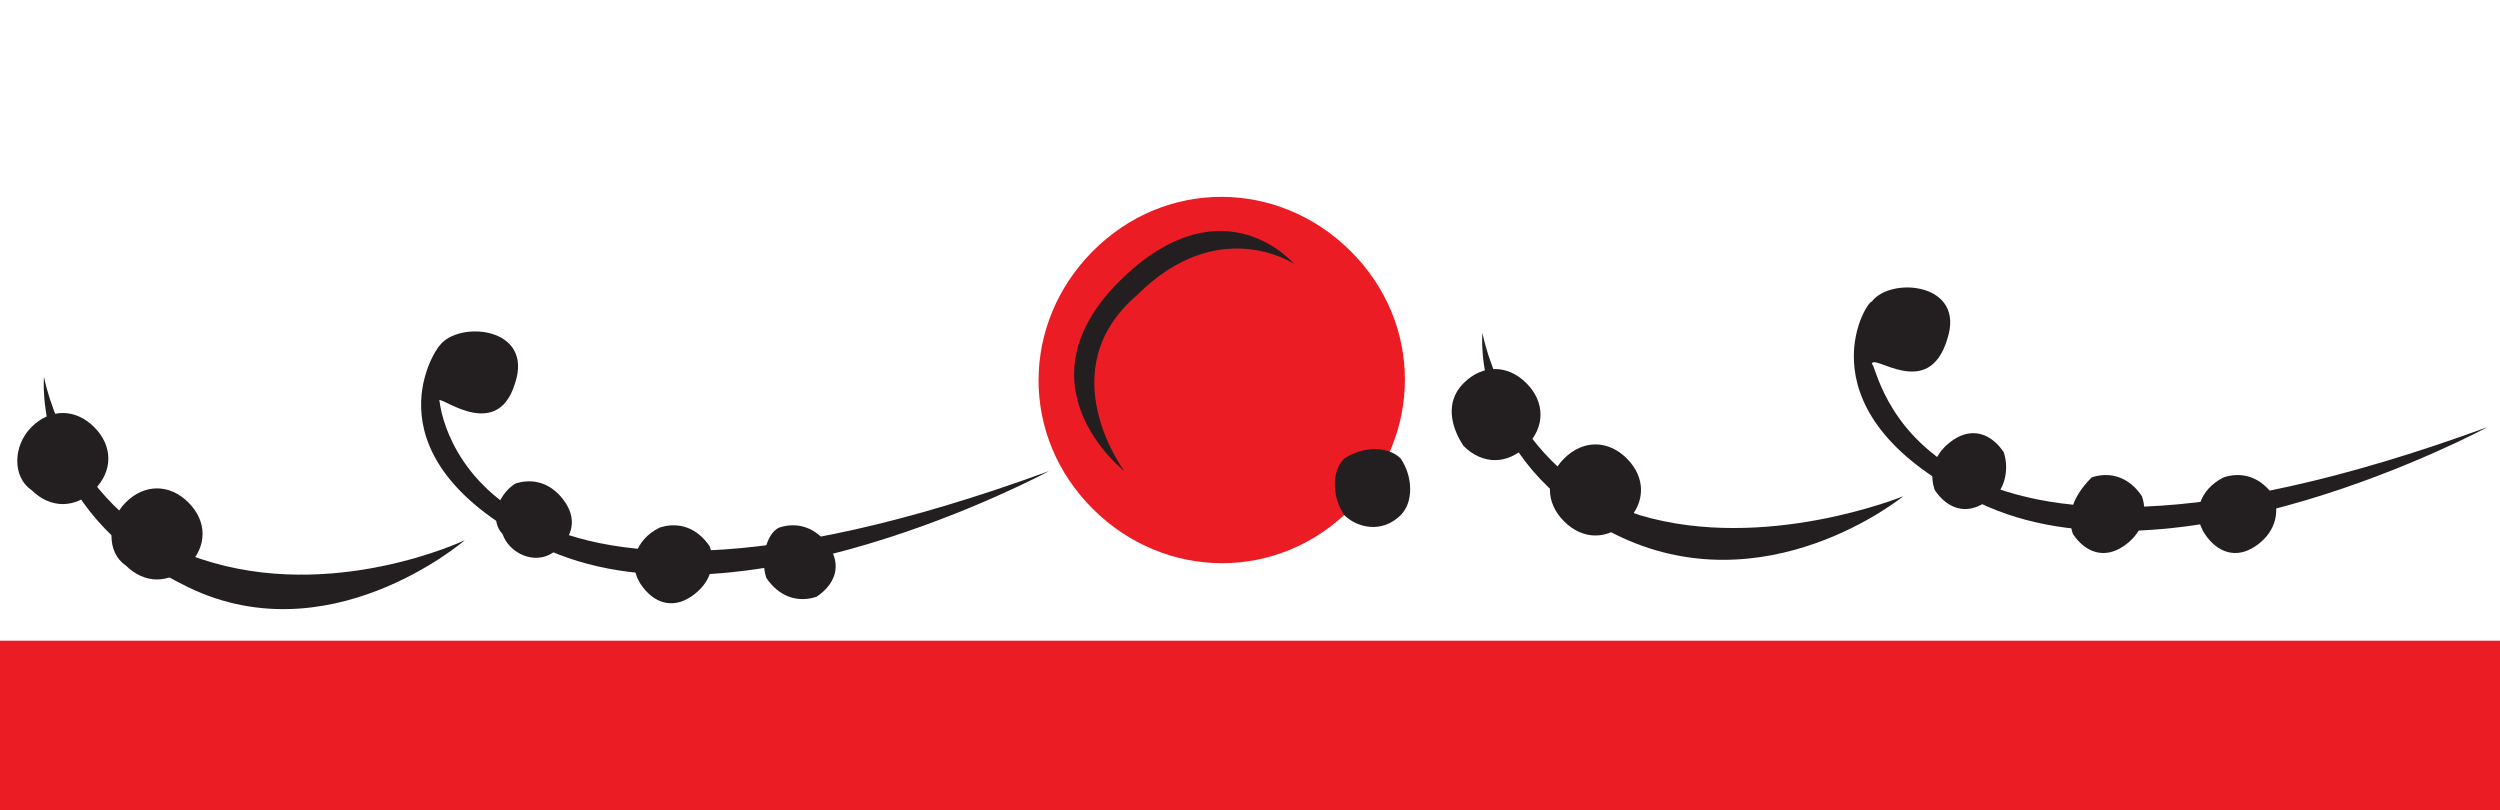<?xml version="1.0" encoding="utf-8"?>
<!-- Generator: Adobe Illustrator 26.1.0, SVG Export Plug-In . SVG Version: 6.00 Build 0)  -->
<svg version="1.1" id="Layer_1" xmlns="http://www.w3.org/2000/svg" xmlns:xlink="http://www.w3.org/1999/xlink" x="0px" y="0px"
	 viewBox="0 0 39.8 12.9" style="enable-background:new 0 0 39.8 12.9;" xml:space="preserve">
<style type="text/css">
	.st0{fill-rule:evenodd;clip-rule:evenodd;fill:#231F20;}
	.st1{fill-rule:evenodd;clip-rule:evenodd;fill:#EC1C24;}
	.st2{fill:none;}
</style>
<g>
	<path class="st0" d="M35.1,8.5c0.2,0.3,0.5,0.4,0.8,0.2c0.3-0.2,0.4-0.5,0.3-0.8c-0.2-0.3-0.5-0.4-0.8-0.3
		C35,7.8,34.9,8.2,35.1,8.5L35.1,8.5L35.1,8.5z"/>
	<path class="st0" d="M33,8.5c0.2,0.3,0.5,0.4,0.8,0.2c0.3-0.2,0.4-0.5,0.3-0.8c-0.2-0.3-0.5-0.4-0.8-0.3C33,7.9,32.9,8.2,33,8.5
		L33,8.5L33,8.5z"/>
	<path class="st0" d="M30.8,7.8C31,8.1,31.3,8.2,31.6,8c0.3-0.1,0.4-0.5,0.3-0.8c-0.2-0.3-0.5-0.4-0.8-0.2
		C30.8,7.2,30.7,7.5,30.8,7.8L30.8,7.8L30.8,7.8z"/>
	<path class="st0" d="M39.6,6.8c0,0-5,2.7-8.1,1.2c-2.9-1.4-1.8-3.2-1.7-3.2c0.3-0.4,1.5-0.3,1.2,0.6c-0.3,1-1.2,0.2-1.2,0.4
		C29.9,5.7,30.3,10.2,39.6,6.8L39.6,6.8L39.6,6.8z"/>
	<path class="st0" d="M23.6,5.3c0,0,0.4,2.2,2.5,2.9c2,0.6,4.2-0.3,4.2-0.3s-2.2,1.8-4.6,0.6C23.4,7.3,23.6,5.3,23.6,5.3L23.6,5.3
		L23.6,5.3z"/>
	<path class="st0" d="M24.9,8.3c0.3,0.3,0.7,0.3,1,0c0.3-0.3,0.3-0.7,0-1s-0.7-0.3-1,0C24.6,7.6,24.6,8,24.9,8.3L24.9,8.3L24.9,8.3z
		"/>
	<path class="st0" d="M23.3,7.1c0.3,0.3,0.7,0.3,1,0s0.3-0.7,0-1s-0.7-0.3-1,0S23.1,6.8,23.3,7.1L23.3,7.1L23.3,7.1z"/>
	<path class="st1" d="M17.3,8c-1.1-1.2-1-3,0.2-4.1s3-1,4.1,0.2s1,3-0.2,4.1C20.2,9.3,18.4,9.2,17.3,8L17.3,8L17.3,8z"/>
	<path class="st0" d="M21.4,8.2c-0.2-0.3-0.2-0.7,0-0.9c0.3-0.2,0.7-0.2,0.9,0c0.2,0.3,0.2,0.7,0,0.9C22,8.5,21.6,8.4,21.4,8.2
		L21.4,8.2L21.4,8.2z"/>
	<path class="st0" d="M20.6,4.2c0,0-1.2-0.8-2.5,0.5c-1.4,1.2-0.2,2.8-0.2,2.8s-1.8-1.4,0-3.1C19.5,2.9,20.6,4.2,20.6,4.2L20.6,4.2
		L20.6,4.2z"/>
	<path class="st0" d="M12.2,9.2c0.2,0.3,0.5,0.4,0.8,0.3c0.3-0.2,0.4-0.5,0.2-0.8c-0.2-0.3-0.5-0.4-0.8-0.3
		C12.2,8.5,12.1,8.9,12.2,9.2L12.2,9.2L12.2,9.2z"/>
	<path class="st0" d="M10.2,9.3c0.2,0.3,0.5,0.4,0.8,0.2c0.3-0.2,0.4-0.5,0.3-0.8c-0.2-0.3-0.5-0.4-0.8-0.3C10.1,8.6,10,9,10.2,9.3
		L10.2,9.3L10.2,9.3z"/>
	<path class="st0" d="M8,8.5C8.1,8.8,8.5,9,8.8,8.8C9.1,8.6,9.2,8.3,9,8C8.8,7.7,8.5,7.6,8.2,7.7C7.9,7.9,7.8,8.3,8,8.5L8,8.5L8,8.5
		z"/>
	<path class="st0" d="M16.7,7.5c0,0-5,2.7-8.1,1.2C5.8,7.3,6.9,5.6,7,5.5c0.3-0.4,1.5-0.3,1.2,0.6C7.9,7.1,6.9,6.2,7,6.4
		C7,6.4,7.4,10.9,16.7,7.5L16.7,7.5L16.7,7.5z"/>
	<path class="st0" d="M0.7,6c0,0,0.4,2.2,2.5,2.9s4.2-0.3,4.2-0.3s-2.2,1.9-4.5,0.7C0.5,8.1,0.7,6,0.7,6L0.7,6L0.7,6z"/>
	<path class="st0" d="M2,9c0.3,0.3,0.7,0.3,1,0c0.3-0.3,0.3-0.7,0-1C2.7,7.7,2.3,7.7,2,8C1.7,8.3,1.7,8.8,2,9L2,9L2,9z"/>
	<path class="st0" d="M0.5,7.8c0.3,0.3,0.7,0.3,1,0c0.3-0.3,0.3-0.7,0-1s-0.7-0.3-1,0C0.2,7.1,0.2,7.6,0.5,7.8L0.5,7.8L0.5,7.8z"/>
	<rect y="10.2" class="st1" width="39.8" height="2.7"/>
	<rect x="0.7" class="st2" width="38.4" height="10.8"/>
</g>
</svg>

